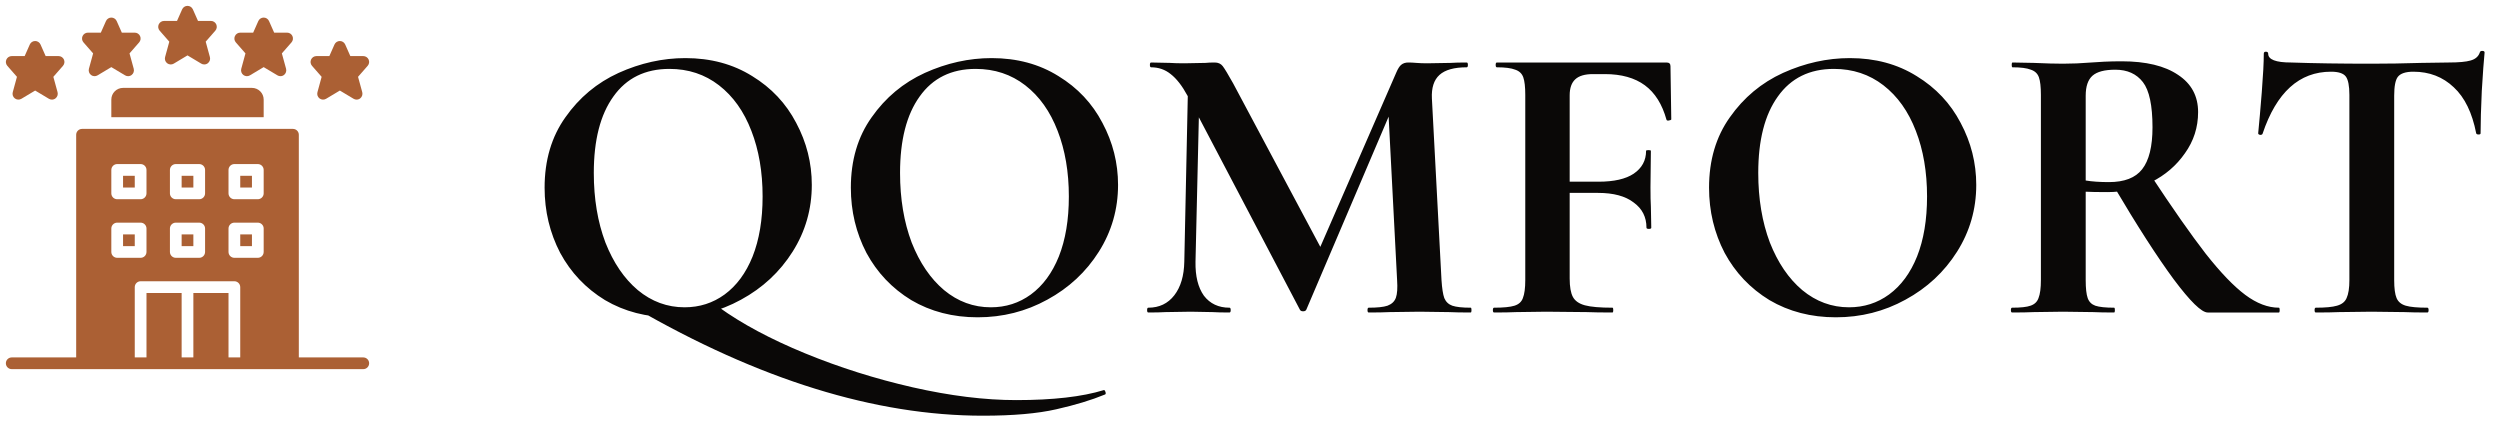 <svg width="200" height="34" viewBox="0 0 200 34" fill="none" xmlns="http://www.w3.org/2000/svg">
<g clip-path="url(#clip0_77_2590)">
<path d="M19.219 18.75H20.156V19.688H19.219V18.75ZM15.469 14.062H14.531V15H15.469V14.062ZM10.781 14.062H9.844V15H10.781V14.062ZM15.469 18.75H14.531V19.688H15.469V18.75ZM9.844 19.688H10.781V18.75H9.844V19.688ZM19.219 15H20.156V14.062H19.219V15ZM29.531 29.062C29.531 29.321 29.322 29.531 29.063 29.531H0.938C0.678 29.531 0.469 29.321 0.469 29.062C0.469 28.804 0.678 28.594 0.938 28.594H6.094V10.781C6.094 10.523 6.305 10.312 6.563 10.312H23.438C23.695 10.312 23.906 10.523 23.906 10.781V28.594H29.063C29.322 28.594 29.531 28.804 29.531 29.062ZM13.594 15.469C13.594 15.727 13.805 15.938 14.063 15.938H15.938C16.195 15.938 16.406 15.727 16.406 15.469V13.594C16.406 13.336 16.195 13.125 15.938 13.125H14.063C13.805 13.125 13.594 13.336 13.594 13.594V15.469ZM13.594 20.156C13.594 20.414 13.805 20.625 14.063 20.625H15.938C16.195 20.625 16.406 20.414 16.406 20.156V18.281C16.406 18.023 16.195 17.812 15.938 17.812H14.063C13.805 17.812 13.594 18.023 13.594 18.281V20.156ZM8.906 15.469C8.906 15.727 9.117 15.938 9.375 15.938H11.25C11.508 15.938 11.719 15.727 11.719 15.469V13.594C11.719 13.336 11.508 13.125 11.25 13.125H9.375C9.117 13.125 8.906 13.336 8.906 13.594V15.469ZM9.375 20.625H11.25C11.508 20.625 11.719 20.414 11.719 20.156V18.281C11.719 18.023 11.508 17.812 11.25 17.812H9.375C9.117 17.812 8.906 18.023 8.906 18.281V20.156C8.906 20.414 9.117 20.625 9.375 20.625ZM19.219 22.969C19.219 22.711 19.008 22.5 18.75 22.5H11.25C10.992 22.5 10.781 22.711 10.781 22.969V28.594H11.719V23.438H14.531V28.594H15.469V23.438H18.281V28.594H19.219V22.969ZM21.094 18.281C21.094 18.023 20.883 17.812 20.625 17.812H18.75C18.492 17.812 18.281 18.023 18.281 18.281V20.156C18.281 20.414 18.492 20.625 18.75 20.625H20.625C20.883 20.625 21.094 20.414 21.094 20.156V18.281ZM21.094 13.594C21.094 13.336 20.883 13.125 20.625 13.125H18.75C18.492 13.125 18.281 13.336 18.281 13.594V15.469C18.281 15.727 18.492 15.938 18.75 15.938H20.625C20.883 15.938 21.094 15.727 21.094 15.469V13.594ZM21.094 9.375V7.969C21.094 7.452 20.673 7.031 20.156 7.031H9.844C9.327 7.031 8.906 7.452 8.906 7.969V9.375H21.094ZM16.875 1.674H15.84L15.428 0.747C15.354 0.578 15.186 0.469 15 0.469C14.815 0.469 14.647 0.578 14.572 0.748L14.161 1.675H13.125C12.941 1.675 12.774 1.782 12.698 1.95C12.622 2.117 12.651 2.314 12.772 2.453L13.544 3.334L13.207 4.565C13.157 4.749 13.223 4.946 13.376 5.062C13.528 5.178 13.737 5.189 13.9 5.091L15 4.431L16.1 5.09C16.174 5.134 16.257 5.156 16.34 5.156C16.441 5.156 16.54 5.124 16.623 5.061C16.776 4.945 16.843 4.748 16.792 4.564L16.456 3.333L17.227 2.452C17.348 2.313 17.377 2.117 17.301 1.949C17.226 1.782 17.059 1.674 16.875 1.674ZM10.781 2.612H9.746L9.335 1.685C9.26 1.515 9.092 1.406 8.906 1.406C8.721 1.406 8.553 1.515 8.478 1.685L8.067 2.612H7.031C6.847 2.612 6.681 2.72 6.604 2.888C6.528 3.055 6.557 3.251 6.678 3.39L7.45 4.272L7.113 5.502C7.063 5.687 7.13 5.883 7.282 6C7.434 6.116 7.643 6.127 7.806 6.028L8.906 5.369L10.006 6.027C10.08 6.072 10.164 6.094 10.246 6.094C10.347 6.094 10.447 6.062 10.53 5.999C10.682 5.883 10.749 5.686 10.698 5.501L10.362 4.271L11.133 3.389C11.254 3.251 11.283 3.054 11.207 2.887C11.132 2.72 10.966 2.612 10.781 2.612ZM4.688 4.487H3.652L3.241 3.56C3.166 3.39 2.998 3.281 2.813 3.281C2.627 3.281 2.459 3.39 2.384 3.56L1.973 4.487H0.938C0.753 4.487 0.587 4.594 0.511 4.762C0.435 4.929 0.464 5.126 0.585 5.265L1.356 6.146L1.02 7.377C0.969 7.561 1.036 7.758 1.188 7.874C1.341 7.99 1.549 8.001 1.712 7.903L2.813 7.244L3.912 7.902C3.986 7.947 4.07 7.969 4.153 7.969C4.253 7.969 4.353 7.937 4.436 7.874C4.588 7.758 4.655 7.561 4.605 7.376L4.268 6.146L5.04 5.264C5.161 5.126 5.19 4.929 5.114 4.762C5.038 4.595 4.872 4.487 4.688 4.487ZM22.969 2.612H21.933L21.522 1.685C21.447 1.515 21.279 1.406 21.094 1.406C20.908 1.406 20.74 1.515 20.665 1.685L20.254 2.612H19.219C19.035 2.612 18.868 2.72 18.792 2.888C18.716 3.055 18.745 3.251 18.866 3.39L19.637 4.272L19.301 5.502C19.251 5.687 19.317 5.883 19.47 6C19.622 6.116 19.831 6.127 19.994 6.028L21.094 5.369L22.194 6.027C22.268 6.072 22.351 6.094 22.434 6.094C22.534 6.094 22.634 6.062 22.717 5.999C22.869 5.883 22.936 5.686 22.886 5.501L22.549 4.271L23.321 3.389C23.442 3.251 23.471 3.054 23.395 2.887C23.32 2.72 23.153 2.612 22.969 2.612ZM29.49 4.762C29.413 4.595 29.247 4.487 29.063 4.487H28.027L27.616 3.56C27.541 3.39 27.373 3.281 27.188 3.281C27.002 3.281 26.834 3.39 26.759 3.56L26.348 4.487H25.313C25.128 4.487 24.962 4.595 24.886 4.763C24.81 4.93 24.839 5.126 24.96 5.265L25.731 6.147L25.395 7.377C25.345 7.562 25.411 7.758 25.563 7.875C25.716 7.99 25.924 8.002 26.087 7.903L27.188 7.244L28.287 7.902C28.361 7.947 28.445 7.969 28.528 7.969C28.628 7.969 28.728 7.937 28.811 7.874C28.963 7.758 29.03 7.561 28.98 7.376L28.643 6.146L29.415 5.264C29.537 5.126 29.566 4.93 29.49 4.762Z" fill="#AB6034"/>
</g>
<path d="M50.768 24.616C51.707 24.808 52.72 24.904 53.808 24.904C54.853 24.904 56.091 24.797 57.52 24.584C59.355 25.907 61.648 27.133 64.4 28.264C67.152 29.395 70.021 30.301 73.008 30.984C76.016 31.667 78.779 32.008 81.296 32.008C84.24 32.008 86.576 31.741 88.304 31.208C88.347 31.187 88.389 31.229 88.432 31.336C88.475 31.464 88.464 31.539 88.4 31.56C87.312 32.008 86.011 32.403 84.496 32.744C83.003 33.085 81.051 33.256 78.64 33.256C70.021 33.256 60.731 30.376 50.768 24.616ZM53.712 25.384C51.728 25.384 49.957 24.925 48.4 24.008C46.864 23.069 45.669 21.811 44.816 20.232C43.984 18.632 43.568 16.893 43.568 15.016C43.568 12.819 44.123 10.941 45.232 9.384C46.341 7.805 47.76 6.621 49.488 5.832C51.237 5.043 53.019 4.648 54.832 4.648C56.859 4.648 58.64 5.128 60.176 6.088C61.712 7.027 62.885 8.275 63.696 9.832C64.528 11.389 64.944 13.043 64.944 14.792C64.944 16.733 64.432 18.515 63.408 20.136C62.384 21.757 61.008 23.037 59.28 23.976C57.573 24.915 55.717 25.384 53.712 25.384ZM54.768 24.584C55.963 24.584 57.029 24.243 57.968 23.56C58.928 22.856 59.675 21.843 60.208 20.52C60.741 19.176 61.008 17.576 61.008 15.72C61.008 13.757 60.709 12.008 60.112 10.472C59.515 8.915 58.651 7.699 57.52 6.824C56.389 5.949 55.067 5.512 53.552 5.512C51.611 5.512 50.117 6.248 49.072 7.72C48.027 9.171 47.504 11.208 47.504 13.832C47.504 15.901 47.813 17.757 48.432 19.4C49.072 21.021 49.936 22.291 51.024 23.208C52.133 24.125 53.381 24.584 54.768 24.584ZM78.212 25.384C76.228 25.384 74.457 24.925 72.9 24.008C71.364 23.069 70.169 21.811 69.316 20.232C68.484 18.632 68.068 16.893 68.068 15.016C68.068 12.819 68.623 10.941 69.732 9.384C70.841 7.805 72.26 6.621 73.988 5.832C75.737 5.043 77.519 4.648 79.332 4.648C81.359 4.648 83.14 5.128 84.676 6.088C86.212 7.027 87.385 8.275 88.196 9.832C89.028 11.389 89.444 13.043 89.444 14.792C89.444 16.733 88.932 18.515 87.908 20.136C86.884 21.757 85.508 23.037 83.78 23.976C82.073 24.915 80.217 25.384 78.212 25.384ZM79.268 24.584C80.463 24.584 81.529 24.243 82.468 23.56C83.428 22.856 84.175 21.843 84.708 20.52C85.241 19.176 85.508 17.576 85.508 15.72C85.508 13.757 85.209 12.008 84.612 10.472C84.015 8.915 83.151 7.699 82.02 6.824C80.889 5.949 79.567 5.512 78.052 5.512C76.111 5.512 74.617 6.248 73.572 7.72C72.527 9.171 72.004 11.208 72.004 13.832C72.004 15.901 72.313 17.757 72.932 19.4C73.572 21.021 74.436 22.291 75.524 23.208C76.633 24.125 77.881 24.584 79.268 24.584ZM95.064 5.736L95.992 5.8L95.64 20.936C95.619 22.088 95.843 22.995 96.312 23.656C96.803 24.296 97.485 24.616 98.36 24.616C98.424 24.616 98.456 24.68 98.456 24.808C98.456 24.936 98.424 25 98.36 25C97.784 25 97.336 24.989 97.016 24.968L95.256 24.936L93.24 24.968C92.899 24.989 92.44 25 91.864 25C91.8 25 91.768 24.936 91.768 24.808C91.768 24.68 91.8 24.616 91.864 24.616C92.739 24.616 93.432 24.285 93.944 23.624C94.456 22.963 94.723 22.067 94.744 20.936L95.064 5.736ZM117.656 24.616C117.699 24.616 117.72 24.68 117.72 24.808C117.72 24.936 117.699 25 117.656 25C116.931 25 116.355 24.989 115.928 24.968L113.56 24.936L111.16 24.968C110.755 24.989 110.2 25 109.496 25C109.432 25 109.4 24.936 109.4 24.808C109.4 24.68 109.432 24.616 109.496 24.616C110.179 24.616 110.68 24.563 111 24.456C111.341 24.328 111.565 24.115 111.672 23.816C111.779 23.517 111.811 23.048 111.768 22.408L111.032 8.2L112.664 5.64L104.504 24.776C104.461 24.861 104.376 24.904 104.248 24.904C104.12 24.904 104.035 24.861 103.992 24.776L95 7.656C94.573 6.867 94.125 6.291 93.656 5.928C93.208 5.565 92.685 5.384 92.088 5.384C92.024 5.384 91.992 5.32 91.992 5.192C91.992 5.064 92.024 5 92.088 5L93.592 5.032C93.891 5.053 94.275 5.064 94.744 5.064L96.44 5.032C96.632 5.011 96.877 5 97.176 5C97.453 5 97.667 5.096 97.816 5.288C97.965 5.48 98.243 5.939 98.648 6.664L105.816 20.104L104.216 22.984L111.704 5.8C111.832 5.501 111.96 5.299 112.088 5.192C112.237 5.064 112.429 5 112.664 5C112.856 5 113.069 5.011 113.304 5.032C113.56 5.053 113.848 5.064 114.168 5.064L116.056 5.032C116.355 5.011 116.781 5 117.336 5C117.4 5 117.432 5.064 117.432 5.192C117.432 5.32 117.4 5.384 117.336 5.384C116.333 5.384 115.608 5.587 115.16 5.992C114.712 6.397 114.509 7.027 114.552 7.88L115.32 22.408C115.363 23.069 115.437 23.549 115.544 23.848C115.672 24.147 115.885 24.349 116.184 24.456C116.504 24.563 116.995 24.616 117.656 24.616ZM119.526 25C119.462 25 119.43 24.936 119.43 24.808C119.43 24.68 119.462 24.616 119.526 24.616C120.272 24.616 120.816 24.563 121.158 24.456C121.499 24.349 121.723 24.147 121.83 23.848C121.958 23.528 122.022 23.048 122.022 22.408V7.592C122.022 6.952 121.968 6.483 121.862 6.184C121.755 5.885 121.542 5.683 121.222 5.576C120.902 5.448 120.411 5.384 119.75 5.384C119.686 5.384 119.654 5.32 119.654 5.192C119.654 5.064 119.686 5 119.75 5H133.318C133.531 5 133.638 5.096 133.638 5.288L133.702 9.544C133.702 9.587 133.638 9.619 133.51 9.64C133.403 9.661 133.339 9.64 133.318 9.576C132.976 8.339 132.4 7.421 131.59 6.824C130.779 6.227 129.712 5.928 128.39 5.928H127.43C126.79 5.928 126.32 6.067 126.022 6.344C125.723 6.621 125.574 7.048 125.574 7.624V22.28C125.574 22.941 125.659 23.432 125.83 23.752C126 24.072 126.32 24.296 126.79 24.424C127.259 24.552 127.995 24.616 128.998 24.616C129.04 24.616 129.062 24.68 129.062 24.808C129.062 24.936 129.04 25 128.998 25C128.123 25 127.44 24.989 126.95 24.968L123.686 24.936L121.286 24.968C120.859 24.989 120.272 25 119.526 25ZM131.718 18.216C131.718 17.363 131.376 16.691 130.694 16.2C130.032 15.688 129.083 15.432 127.845 15.432H123.878V14.536H127.878C129.115 14.536 130.054 14.323 130.694 13.896C131.355 13.448 131.686 12.84 131.686 12.072C131.686 12.029 131.75 12.008 131.878 12.008C132.006 12.008 132.07 12.029 132.07 12.072L132.038 14.984C132.038 15.667 132.048 16.179 132.07 16.52L132.102 18.216C132.102 18.28 132.038 18.312 131.91 18.312C131.782 18.312 131.718 18.28 131.718 18.216ZM146.868 25.384C144.884 25.384 143.114 24.925 141.556 24.008C140.02 23.069 138.826 21.811 137.972 20.232C137.14 18.632 136.724 16.893 136.724 15.016C136.724 12.819 137.279 10.941 138.388 9.384C139.498 7.805 140.916 6.621 142.644 5.832C144.394 5.043 146.175 4.648 147.988 4.648C150.015 4.648 151.796 5.128 153.332 6.088C154.868 7.027 156.042 8.275 156.852 9.832C157.684 11.389 158.1 13.043 158.1 14.792C158.1 16.733 157.588 18.515 156.564 20.136C155.54 21.757 154.164 23.037 152.436 23.976C150.73 24.915 148.874 25.384 146.868 25.384ZM147.924 24.584C149.119 24.584 150.186 24.243 151.124 23.56C152.084 22.856 152.831 21.843 153.364 20.52C153.898 19.176 154.164 17.576 154.164 15.72C154.164 13.757 153.866 12.008 153.268 10.472C152.671 8.915 151.807 7.699 150.676 6.824C149.546 5.949 148.223 5.512 146.708 5.512C144.767 5.512 143.274 6.248 142.228 7.72C141.183 9.171 140.66 11.208 140.66 13.832C140.66 15.901 140.97 17.757 141.588 19.4C142.228 21.021 143.092 22.291 144.18 23.208C145.29 24.125 146.538 24.584 147.924 24.584ZM176.616 25C176.126 25 175.219 24.115 173.896 22.344C172.574 20.552 170.974 18.067 169.096 14.888L172.04 13.992C173.811 16.68 175.283 18.781 176.456 20.296C177.651 21.811 178.707 22.909 179.624 23.592C180.542 24.275 181.438 24.616 182.312 24.616C182.355 24.616 182.376 24.68 182.376 24.808C182.376 24.936 182.355 25 182.312 25H176.616ZM169.736 4.904C171.678 4.904 173.182 5.267 174.248 5.992C175.315 6.696 175.848 7.688 175.848 8.968C175.848 10.184 175.496 11.283 174.792 12.264C174.11 13.245 173.214 14.013 172.104 14.568C170.995 15.101 169.832 15.368 168.616 15.368C167.784 15.368 167.198 15.357 166.856 15.336V22.408C166.856 23.069 166.91 23.549 167.016 23.848C167.123 24.147 167.326 24.349 167.624 24.456C167.944 24.563 168.446 24.616 169.128 24.616C169.171 24.616 169.192 24.68 169.192 24.808C169.192 24.936 169.171 25 169.128 25C168.424 25 167.87 24.989 167.464 24.968L165.032 24.936L162.696 24.968C162.27 24.989 161.694 25 160.968 25C160.904 25 160.872 24.936 160.872 24.808C160.872 24.68 160.904 24.616 160.968 24.616C161.651 24.616 162.142 24.563 162.44 24.456C162.76 24.349 162.974 24.147 163.08 23.848C163.208 23.528 163.272 23.048 163.272 22.408V7.592C163.272 6.952 163.219 6.483 163.112 6.184C163.006 5.885 162.792 5.683 162.472 5.576C162.152 5.448 161.662 5.384 161 5.384C160.958 5.384 160.936 5.32 160.936 5.192C160.936 5.064 160.958 5 161 5L162.696 5.032C163.678 5.075 164.456 5.096 165.032 5.096C165.758 5.096 166.515 5.064 167.304 5C167.582 4.979 167.923 4.957 168.328 4.936C168.755 4.915 169.224 4.904 169.736 4.904ZM172.2 10.184C172.2 8.435 171.944 7.229 171.432 6.568C170.92 5.907 170.184 5.576 169.224 5.576C168.371 5.576 167.763 5.736 167.4 6.056C167.038 6.376 166.856 6.909 166.856 7.656V14.44C167.368 14.525 167.987 14.568 168.712 14.568C169.95 14.568 170.835 14.227 171.368 13.544C171.923 12.84 172.2 11.72 172.2 10.184ZM186.479 5.736C183.94 5.736 182.116 7.389 181.007 10.696C180.986 10.76 180.922 10.792 180.815 10.792C180.708 10.771 180.655 10.728 180.655 10.664C180.74 9.811 180.836 8.712 180.943 7.368C181.05 6.003 181.103 4.979 181.103 4.296C181.103 4.189 181.156 4.136 181.263 4.136C181.391 4.136 181.455 4.189 181.455 4.296C181.455 4.765 182.063 5 183.279 5C185.114 5.064 187.258 5.096 189.711 5.096C190.97 5.096 192.303 5.075 193.711 5.032L195.887 5C196.698 5 197.284 4.947 197.647 4.84C198.031 4.733 198.276 4.52 198.383 4.2C198.404 4.115 198.468 4.072 198.575 4.072C198.703 4.072 198.767 4.115 198.767 4.2C198.703 4.84 198.628 5.864 198.543 7.272C198.479 8.68 198.447 9.811 198.447 10.664C198.447 10.728 198.394 10.76 198.287 10.76C198.18 10.76 198.116 10.728 198.095 10.664C197.775 9.021 197.178 7.795 196.303 6.984C195.428 6.152 194.351 5.736 193.071 5.736C192.452 5.736 192.036 5.875 191.823 6.152C191.631 6.408 191.535 6.909 191.535 7.656V22.408C191.535 23.069 191.599 23.549 191.727 23.848C191.855 24.147 192.1 24.349 192.463 24.456C192.826 24.563 193.402 24.616 194.191 24.616C194.255 24.616 194.287 24.68 194.287 24.808C194.287 24.936 194.255 25 194.191 25C193.423 25 192.815 24.989 192.367 24.968L189.711 24.936L187.119 24.968C186.671 24.989 186.052 25 185.263 25C185.199 25 185.167 24.936 185.167 24.808C185.167 24.68 185.199 24.616 185.263 24.616C186.031 24.616 186.596 24.563 186.959 24.456C187.343 24.349 187.599 24.147 187.727 23.848C187.876 23.528 187.951 23.048 187.951 22.408V7.592C187.951 6.867 187.855 6.376 187.663 6.12C187.471 5.864 187.076 5.736 186.479 5.736Z" fill="#0A0807"/>
<defs>
<clipPath id="clip0_77_2590">
<rect width="30" height="30" fill="white"/>
</clipPath>
</defs>
</svg>
